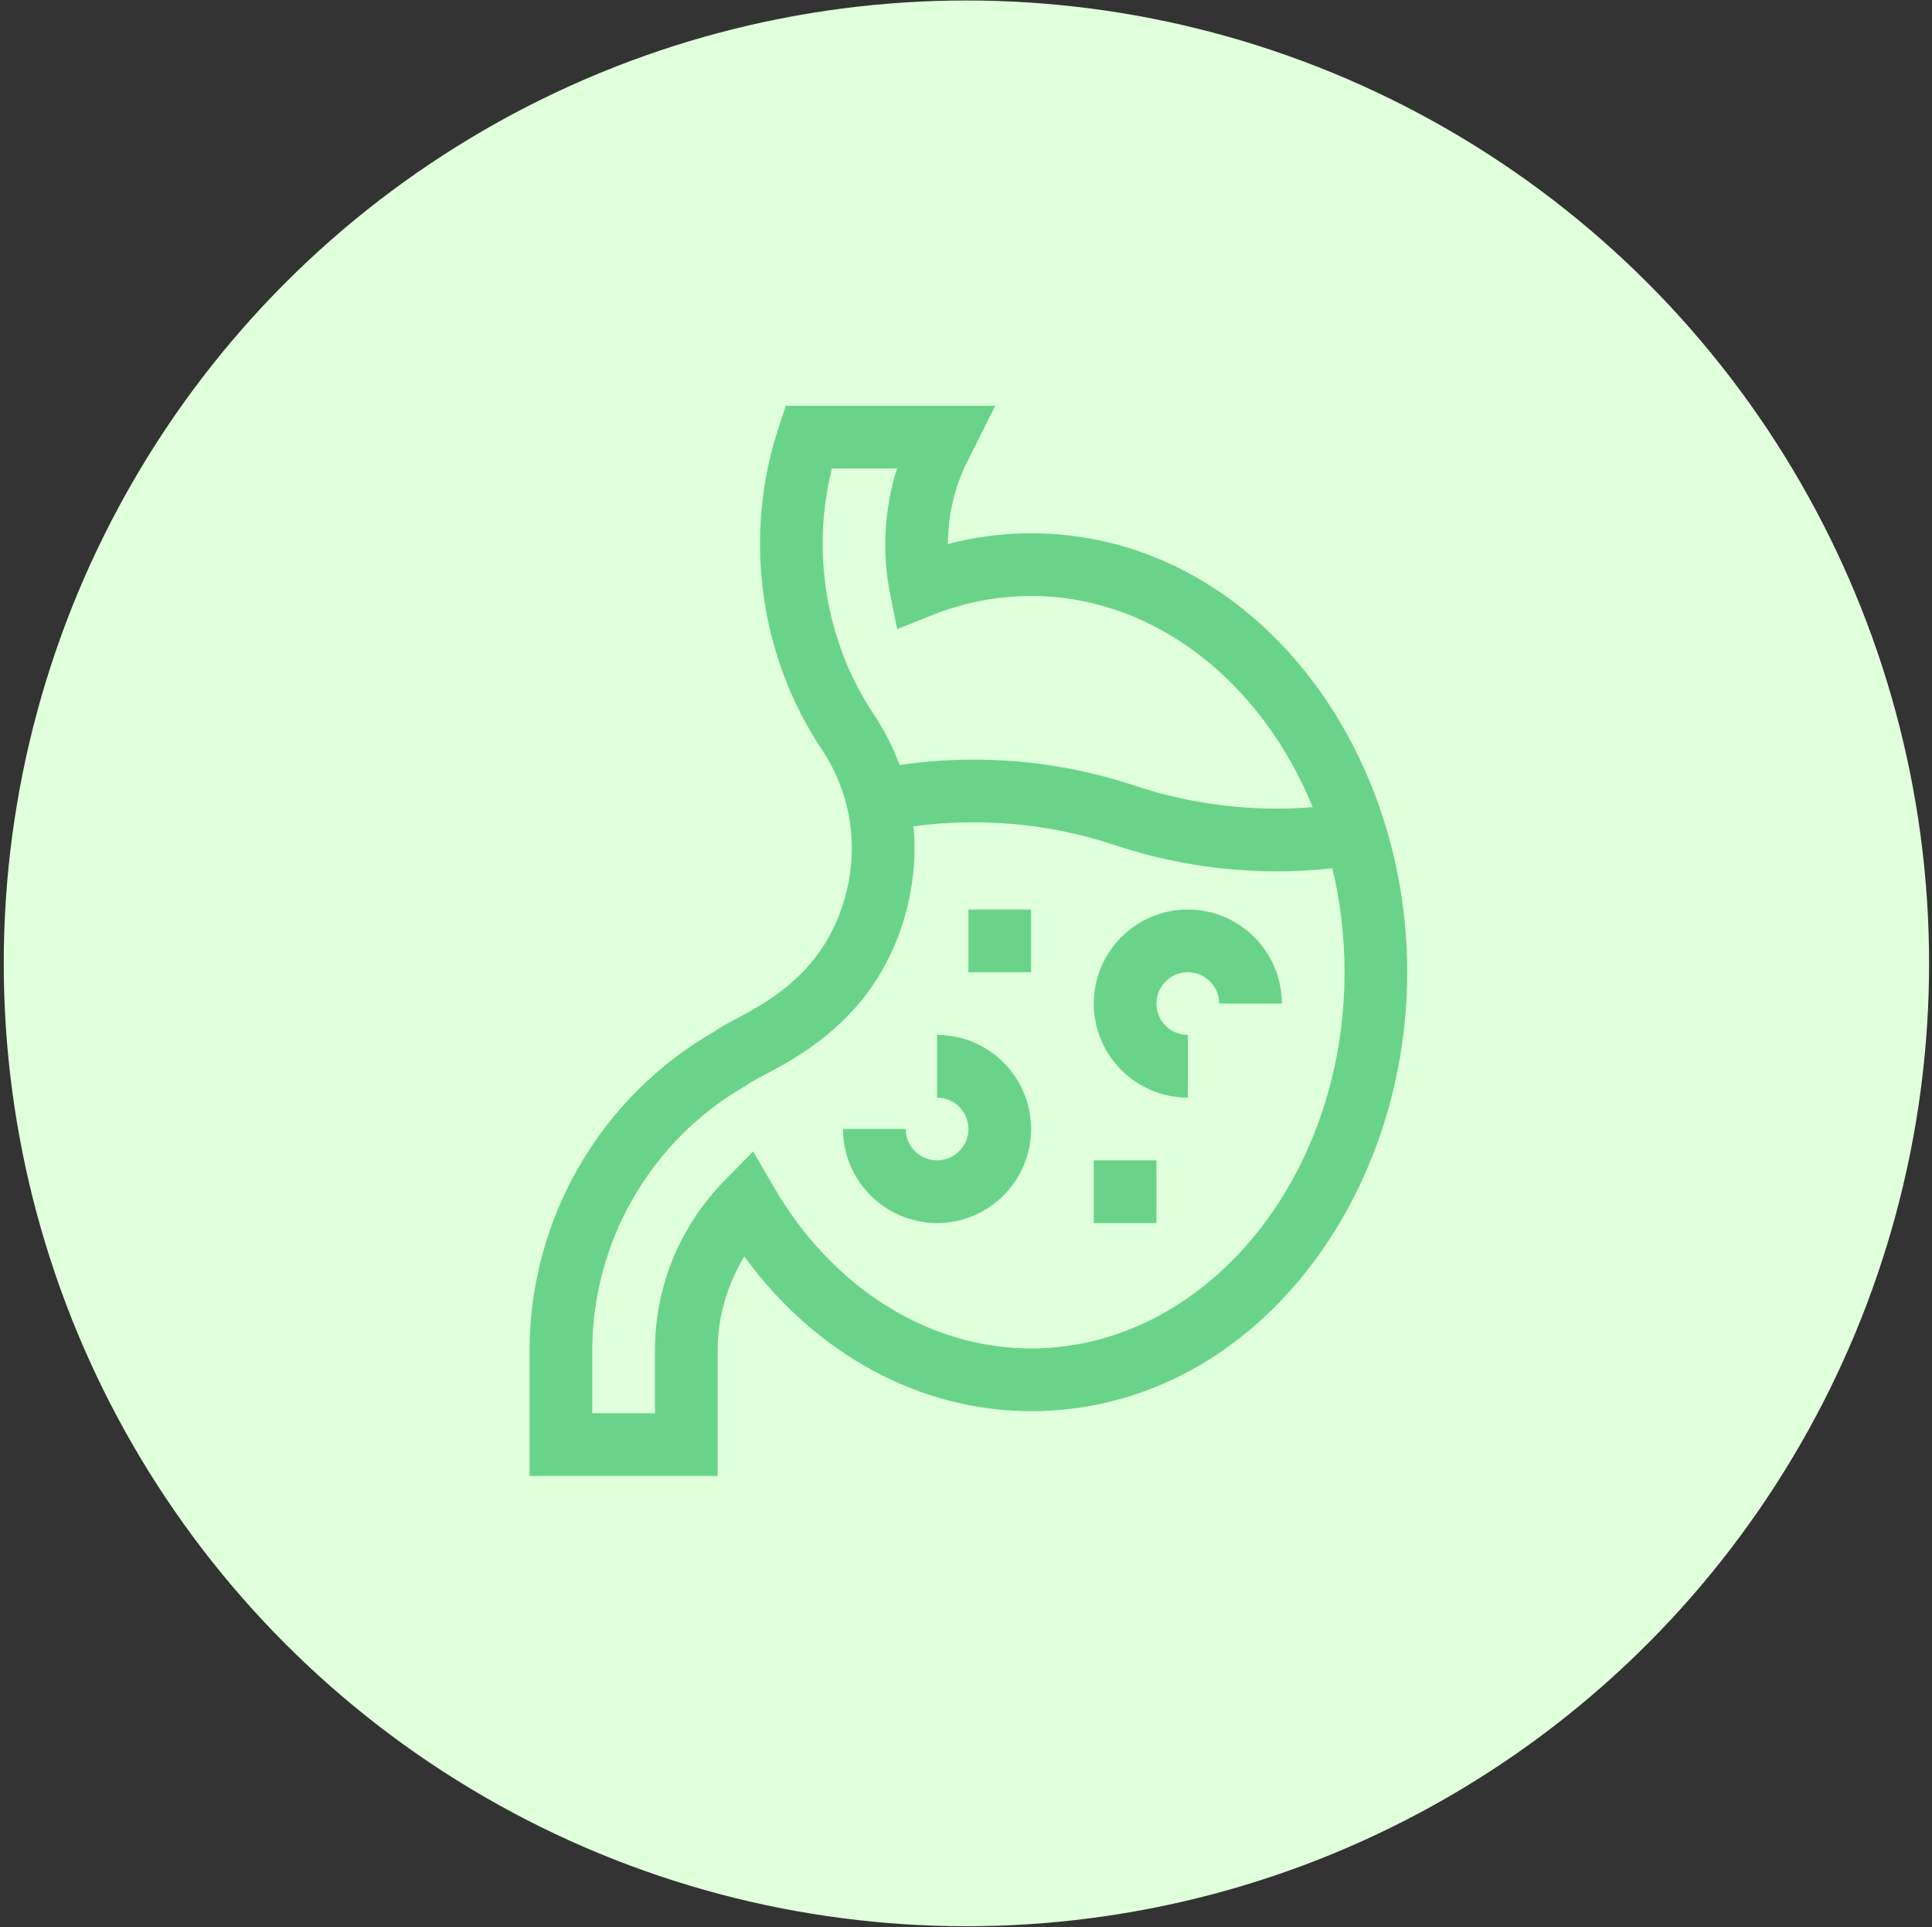 <?xml version="1.0" encoding="UTF-8"?> <svg xmlns="http://www.w3.org/2000/svg" width="379" height="378" viewBox="0 0 379 378" fill="none"><rect x="0" y="0" width="379" height="378" fill="#333333" stroke="none"/> <circle cx="189.582" cy="188.941" r="188.847" fill="#E0FFDB"></circle> <path d="M140.777 264.883C140.777 258.389 142.638 251.964 146.02 246.437C159.962 265.578 180.455 276.767 202.267 276.767C245.011 276.767 276.056 235.937 276.056 190.68C276.056 144.954 244.619 104.594 202.267 104.594C196.741 104.594 191.279 105.301 185.952 106.701C185.969 101.139 187.238 95.563 189.662 90.714L195.226 79.588H154.142L152.748 83.808C145.764 104.944 148.908 128.53 161.158 146.898C166.635 155.114 168.404 164.935 166.138 174.549C161.504 194.172 144.769 198.778 140.231 202.251C117.811 215.06 103.883 239.059 103.883 264.883V289.475H140.777V264.883ZM163.2 91.882H175.966C173.511 99.634 172.982 108.155 174.556 116.127L175.991 123.396L182.871 120.647C189.105 118.155 195.631 116.892 202.267 116.892C226.501 116.892 247.502 133.803 257.514 158.305C245.766 159.252 233.852 157.832 222.659 154.102C207.795 149.147 191.943 147.766 176.48 150.035C175.197 146.577 173.498 143.239 171.39 140.076C162.03 126.041 159.081 108.321 163.2 91.882ZM128.479 277.177H116.181V264.883C116.181 243.462 127.734 223.554 146.332 212.929C150.395 209.733 172.035 203.087 178.108 177.373C179.312 172.264 179.667 167.112 179.209 162.067C192.472 160.268 206.035 161.523 218.77 165.769C228.98 169.172 239.714 170.894 250.459 170.893C254.101 170.893 257.745 170.691 261.369 170.293C262.923 176.771 263.758 183.611 263.758 190.68C263.758 231.367 236.173 264.469 202.267 264.469C182.192 264.469 163.325 252.632 151.796 232.806L147.737 225.824L142.087 231.595C133.312 240.559 128.479 252.381 128.479 264.883V277.177Z" fill="#69D489"></path> <path d="M233.014 215.277V202.979C229.623 202.979 226.864 200.22 226.864 196.83C226.864 193.439 229.623 190.681 233.014 190.681C236.404 190.681 239.163 193.439 239.163 196.83H251.461C251.461 186.658 243.185 178.383 233.014 178.383C222.842 178.383 214.566 186.658 214.566 196.83C214.566 207.002 222.842 215.277 233.014 215.277Z" fill="#69D489"></path> <path d="M183.821 239.873C193.993 239.873 202.268 231.597 202.268 221.426C202.268 211.254 193.993 202.979 183.821 202.979V215.277C187.212 215.277 189.97 218.035 189.97 221.426C189.97 224.816 187.212 227.575 183.821 227.575C180.431 227.575 177.672 224.816 177.672 221.426H165.374C165.374 231.597 173.649 239.873 183.821 239.873Z" fill="#69D489"></path> <path d="M214.566 227.576H226.864V239.874H214.566V227.576Z" fill="#69D489"></path> <path d="M189.97 178.383H202.268V190.681H189.97V178.383Z" fill="#69D489"></path> </svg> 